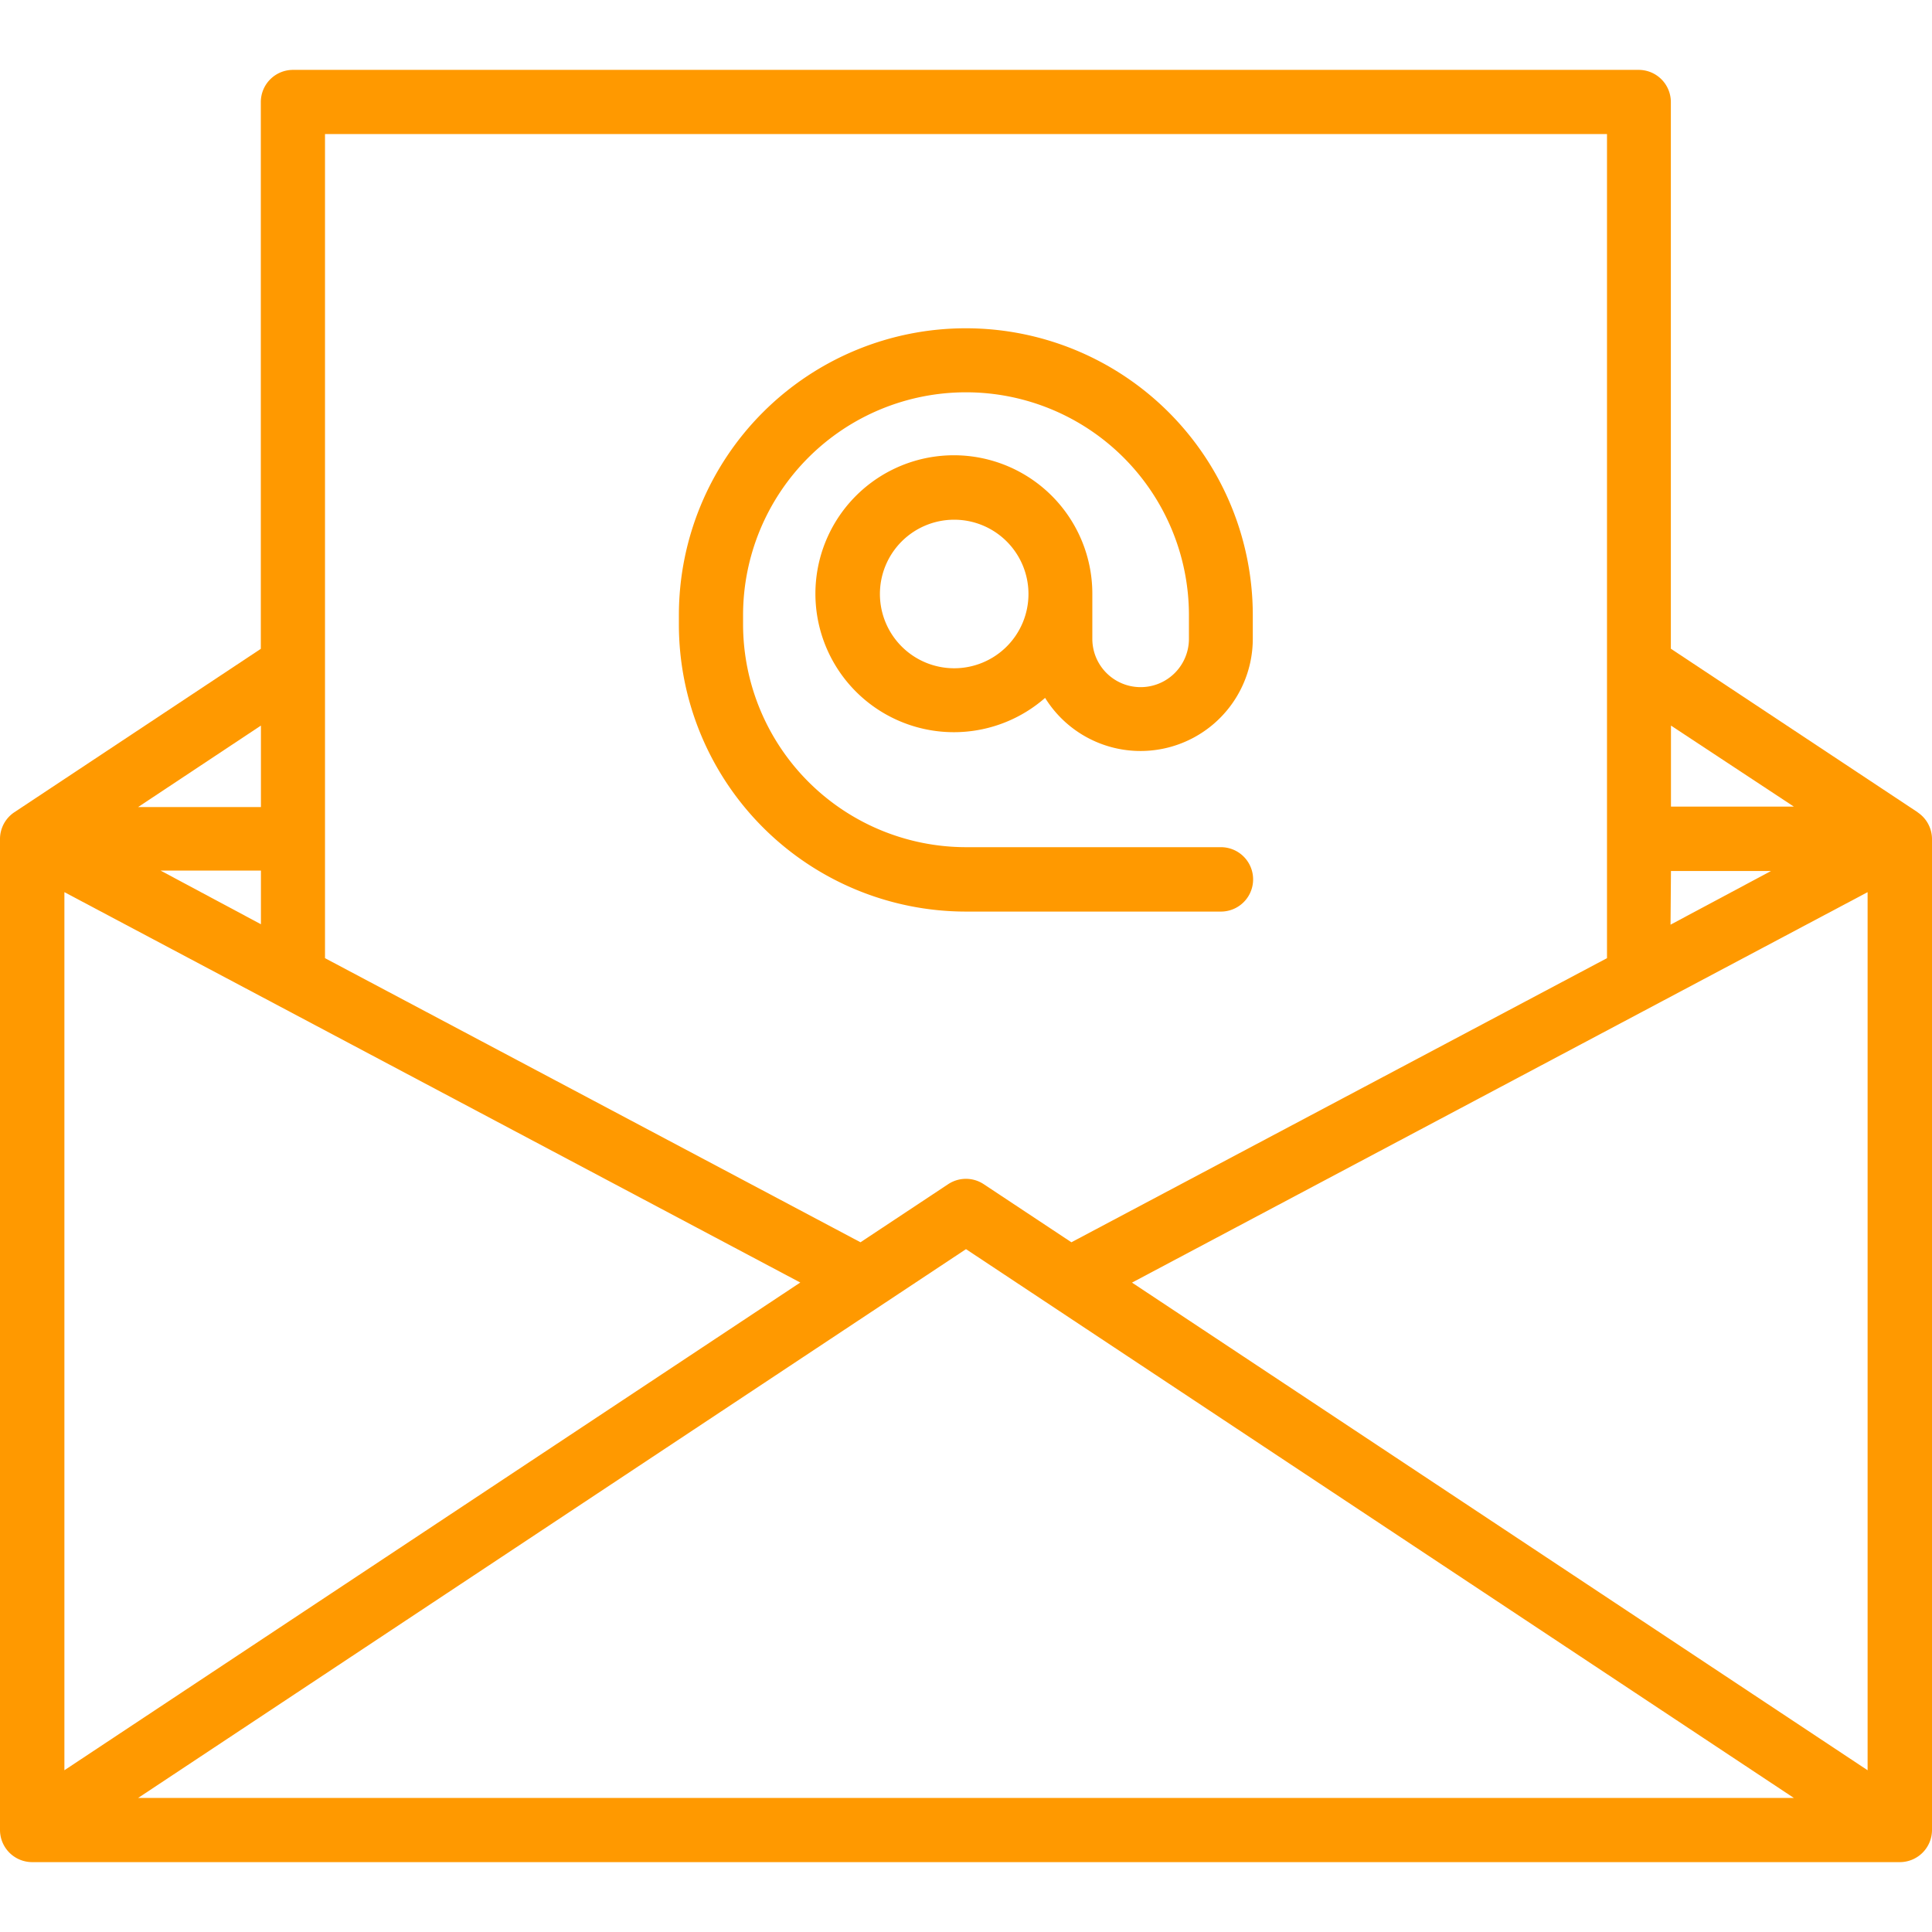 <svg xmlns="http://www.w3.org/2000/svg" xmlns:xlink="http://www.w3.org/1999/xlink" width="18" height="18" viewBox="0 0 18 18">
  <defs>
    <clipPath id="clip-path">
      <rect id="Rectangle_348" data-name="Rectangle 348" width="18" height="18" transform="translate(152 3486)" fill="#f90"/>
    </clipPath>
  </defs>
  <g id="Mask_Group_49" data-name="Mask Group 49" transform="translate(-152 -3486)" clip-path="url(#clip-path)">
    <g id="email" transform="translate(152 3486)">
      <path id="Path_2099" data-name="Path 2099" d="M17.867,7.568h0l-2.3-1.524V.951a.3.3,0,0,0-.3-.3H2.73a.3.3,0,0,0-.3.3V6.045L.133,7.568h0A.3.3,0,0,0,0,7.817v9.232a.3.3,0,0,0,.3.3H17.7a.3.3,0,0,0,.3-.3V7.817a.3.3,0,0,0-.133-.248ZM2.431,8.611l-.935-.5h.935ZM.6,8.312l6.856,3.637L.6,16.493ZM9,11.638l7.713,5.113H1.287Zm1.548.311L17.4,8.312v8.181l-6.856-4.545Zm5.02-3.834H16.5l-.936.5Zm1.145-.6H15.568V6.76ZM14.972,1.249V8.927l-4.99,2.647-.818-.542a.3.3,0,0,0-.329,0l-.818.542L3.028,8.927V1.249H14.972ZM2.431,7.519H1.287L2.431,6.76Z" fill="#f90"/>
      <path id="Path_2100" data-name="Path 2100" d="M9,8.493h2.375a.3.3,0,0,0,0-.6H9A2.079,2.079,0,0,1,6.923,5.82V5.732a2.077,2.077,0,1,1,4.154,0v.22a.45.45,0,0,1-.9,0V5.534a1.29,1.29,0,1,0-.44.968,1.046,1.046,0,0,0,1.935-.55v-.22a2.673,2.673,0,0,0-5.347,0V5.82A2.676,2.676,0,0,0,9,8.493ZM8.89,6.226a.692.692,0,1,1,.692-.692A.692.692,0,0,1,8.89,6.226Z" fill="#f90"/>
    </g>
  </g>
</svg>
